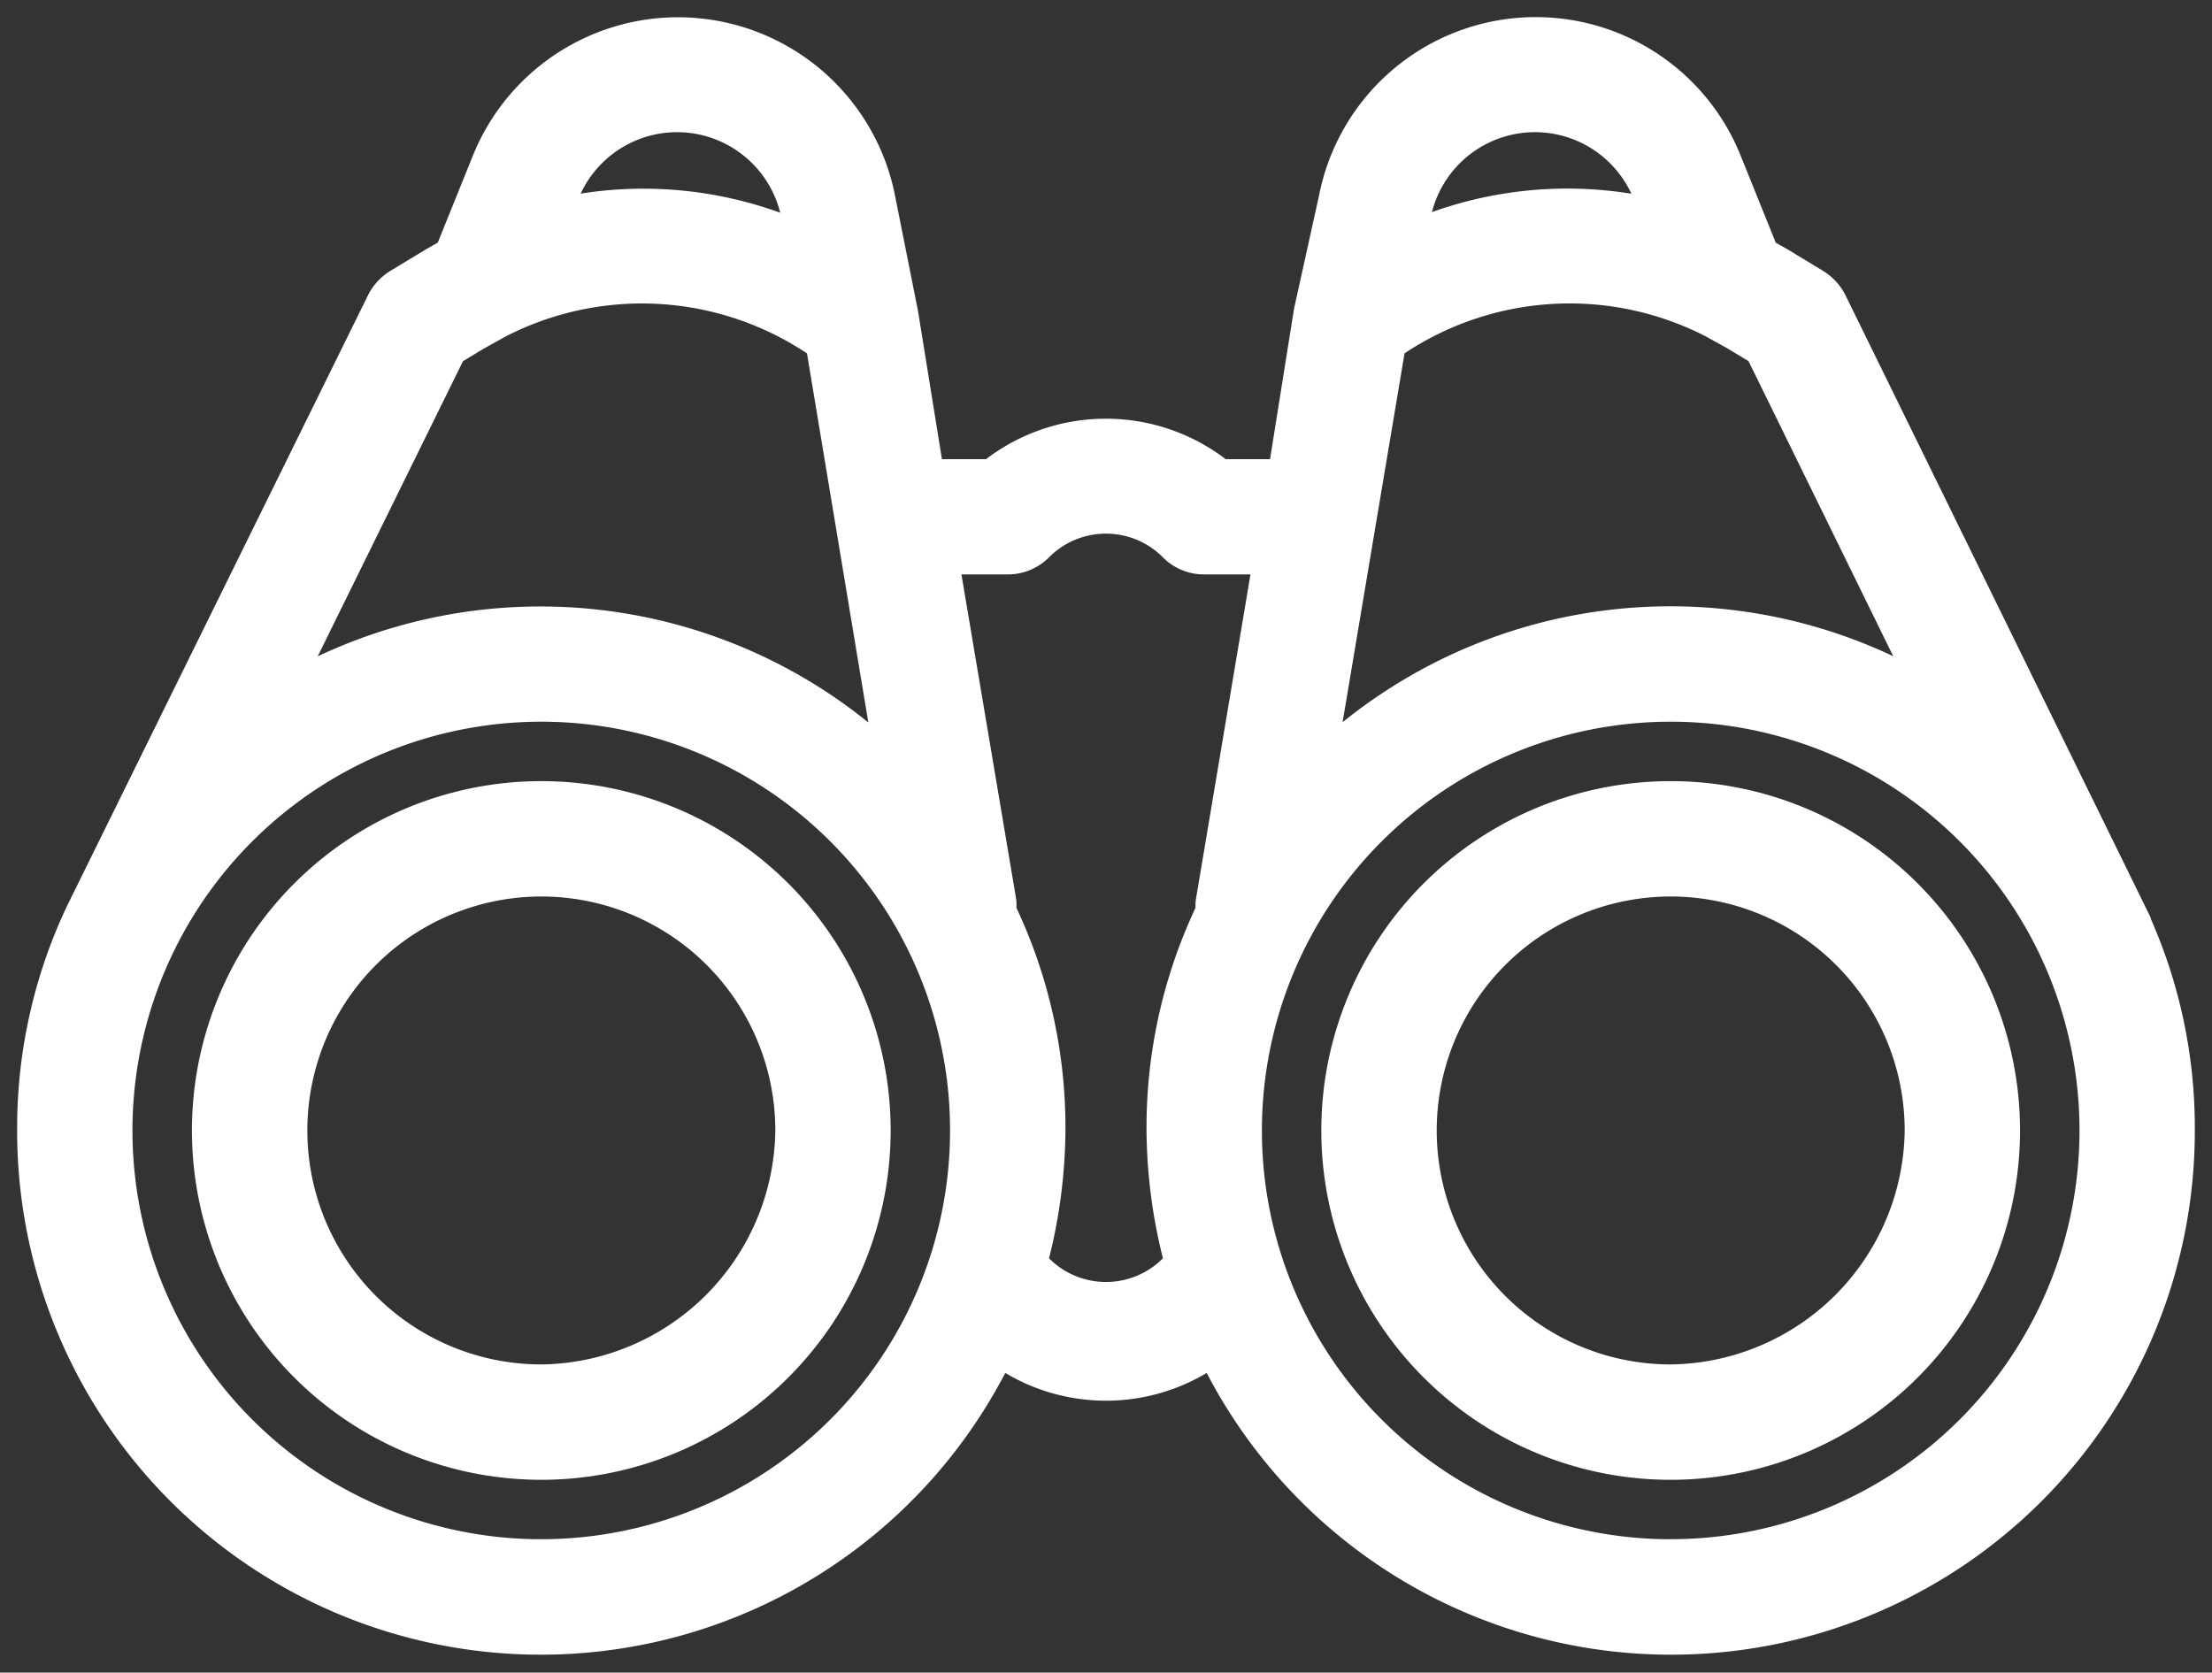 <svg xmlns="http://www.w3.org/2000/svg" width="64.493" height="48.771" viewBox="0 0 64.493 48.771">
  <rect x="0" y="0" width="64.493" height="48.771" fill="#333333" stroke="none"/>
  <g id="Line" transform="translate(-1.25 -7.25)">
    <path id="Path_77713" data-name="Path 77713" d="M15.5,23.56A9.936,9.936,0,1,0,25.431,33.5,9.936,9.936,0,0,0,15.5,23.56Zm0,17.008A7.072,7.072,0,1,1,22.568,33.5,7.158,7.158,0,0,1,15.5,40.568Z" transform="translate(1.537 6.717)" fill="#fff" stroke="#fff" stroke-width=".5"/>
    <path id="Path_77714" data-name="Path 77714" d="M38.5,23.56A9.936,9.936,0,1,0,48.431,33.5,9.936,9.936,0,0,0,38.5,23.56Zm0,17.008A7.072,7.072,0,1,1,45.568,33.5,7.158,7.158,0,0,1,38.5,40.568Z" transform="translate(11.465 6.717)" fill="#fff" stroke="#fff" stroke-width=".5"/>
    <path id="Path_77715" data-name="Path 77715" d="M63.561,33.77,54.828,15.96a1.5,1.5,0,0,0-.558-.6l-1.016-.616-.429-.243-1.045-2.591A6.188,6.188,0,0,0,39.953,13l-.73,3.307h0l-.73,4.581H36.9a5.512,5.512,0,0,0-6.815,0H28.5l-.73-4.524h0l-.659-3.307a6.2,6.2,0,0,0-11.854-1.145L14.212,14.5l-.429.243-1.016.616a1.5,1.5,0,0,0-.558.6L3.432,33.77A14.846,14.846,0,0,0,2,40.212a15.018,15.018,0,0,0,28.461,6.714,5.483,5.483,0,0,0,6.07,0,15.018,15.018,0,0,0,28.461-6.714,14.846,14.846,0,0,0-1.432-6.442ZM42.716,13.555a3.35,3.35,0,0,1,6.4-.587l.1.258a11.453,11.453,0,0,0-6.543.6Zm-.744,3.851a8.934,8.934,0,0,1,9.148-.558h0l.644.358.659.4L57,26.941a14.961,14.961,0,0,0-16.965,2ZM17.877,12.968a3.35,3.35,0,0,1,6.4.587v.272a11.453,11.453,0,0,0-6.528-.6Zm-3.321,4.639.659-.4.644-.358h0a8.934,8.934,0,0,1,9.148.558l1.918,11.539a14.961,14.961,0,0,0-16.965-2Zm2.477,34.775A12.169,12.169,0,1,1,29.2,40.212,12.169,12.169,0,0,1,17.032,52.381ZM36.36,33.77a14.8,14.8,0,0,0-1.432,6.414,15.433,15.433,0,0,0,.53,3.923h-.115a2.591,2.591,0,0,1-3.694,0h-.115a15.433,15.433,0,0,0,.53-3.894,14.8,14.8,0,0,0-1.432-6.442,1.561,1.561,0,0,0,0-.258l-1.646-9.764h1.646a1.432,1.432,0,0,0,1.016-.415,2.591,2.591,0,0,1,3.694,0,1.432,1.432,0,0,0,1.016.415h1.646L36.36,33.541A1.561,1.561,0,0,0,36.36,33.77Zm13.6,18.612A12.169,12.169,0,1,1,62.13,40.212,12.169,12.169,0,0,1,49.961,52.381Z" transform="translate(0 0)" fill="#fff" stroke="#fff" stroke-width=".5"/>
  </g>
</svg>
